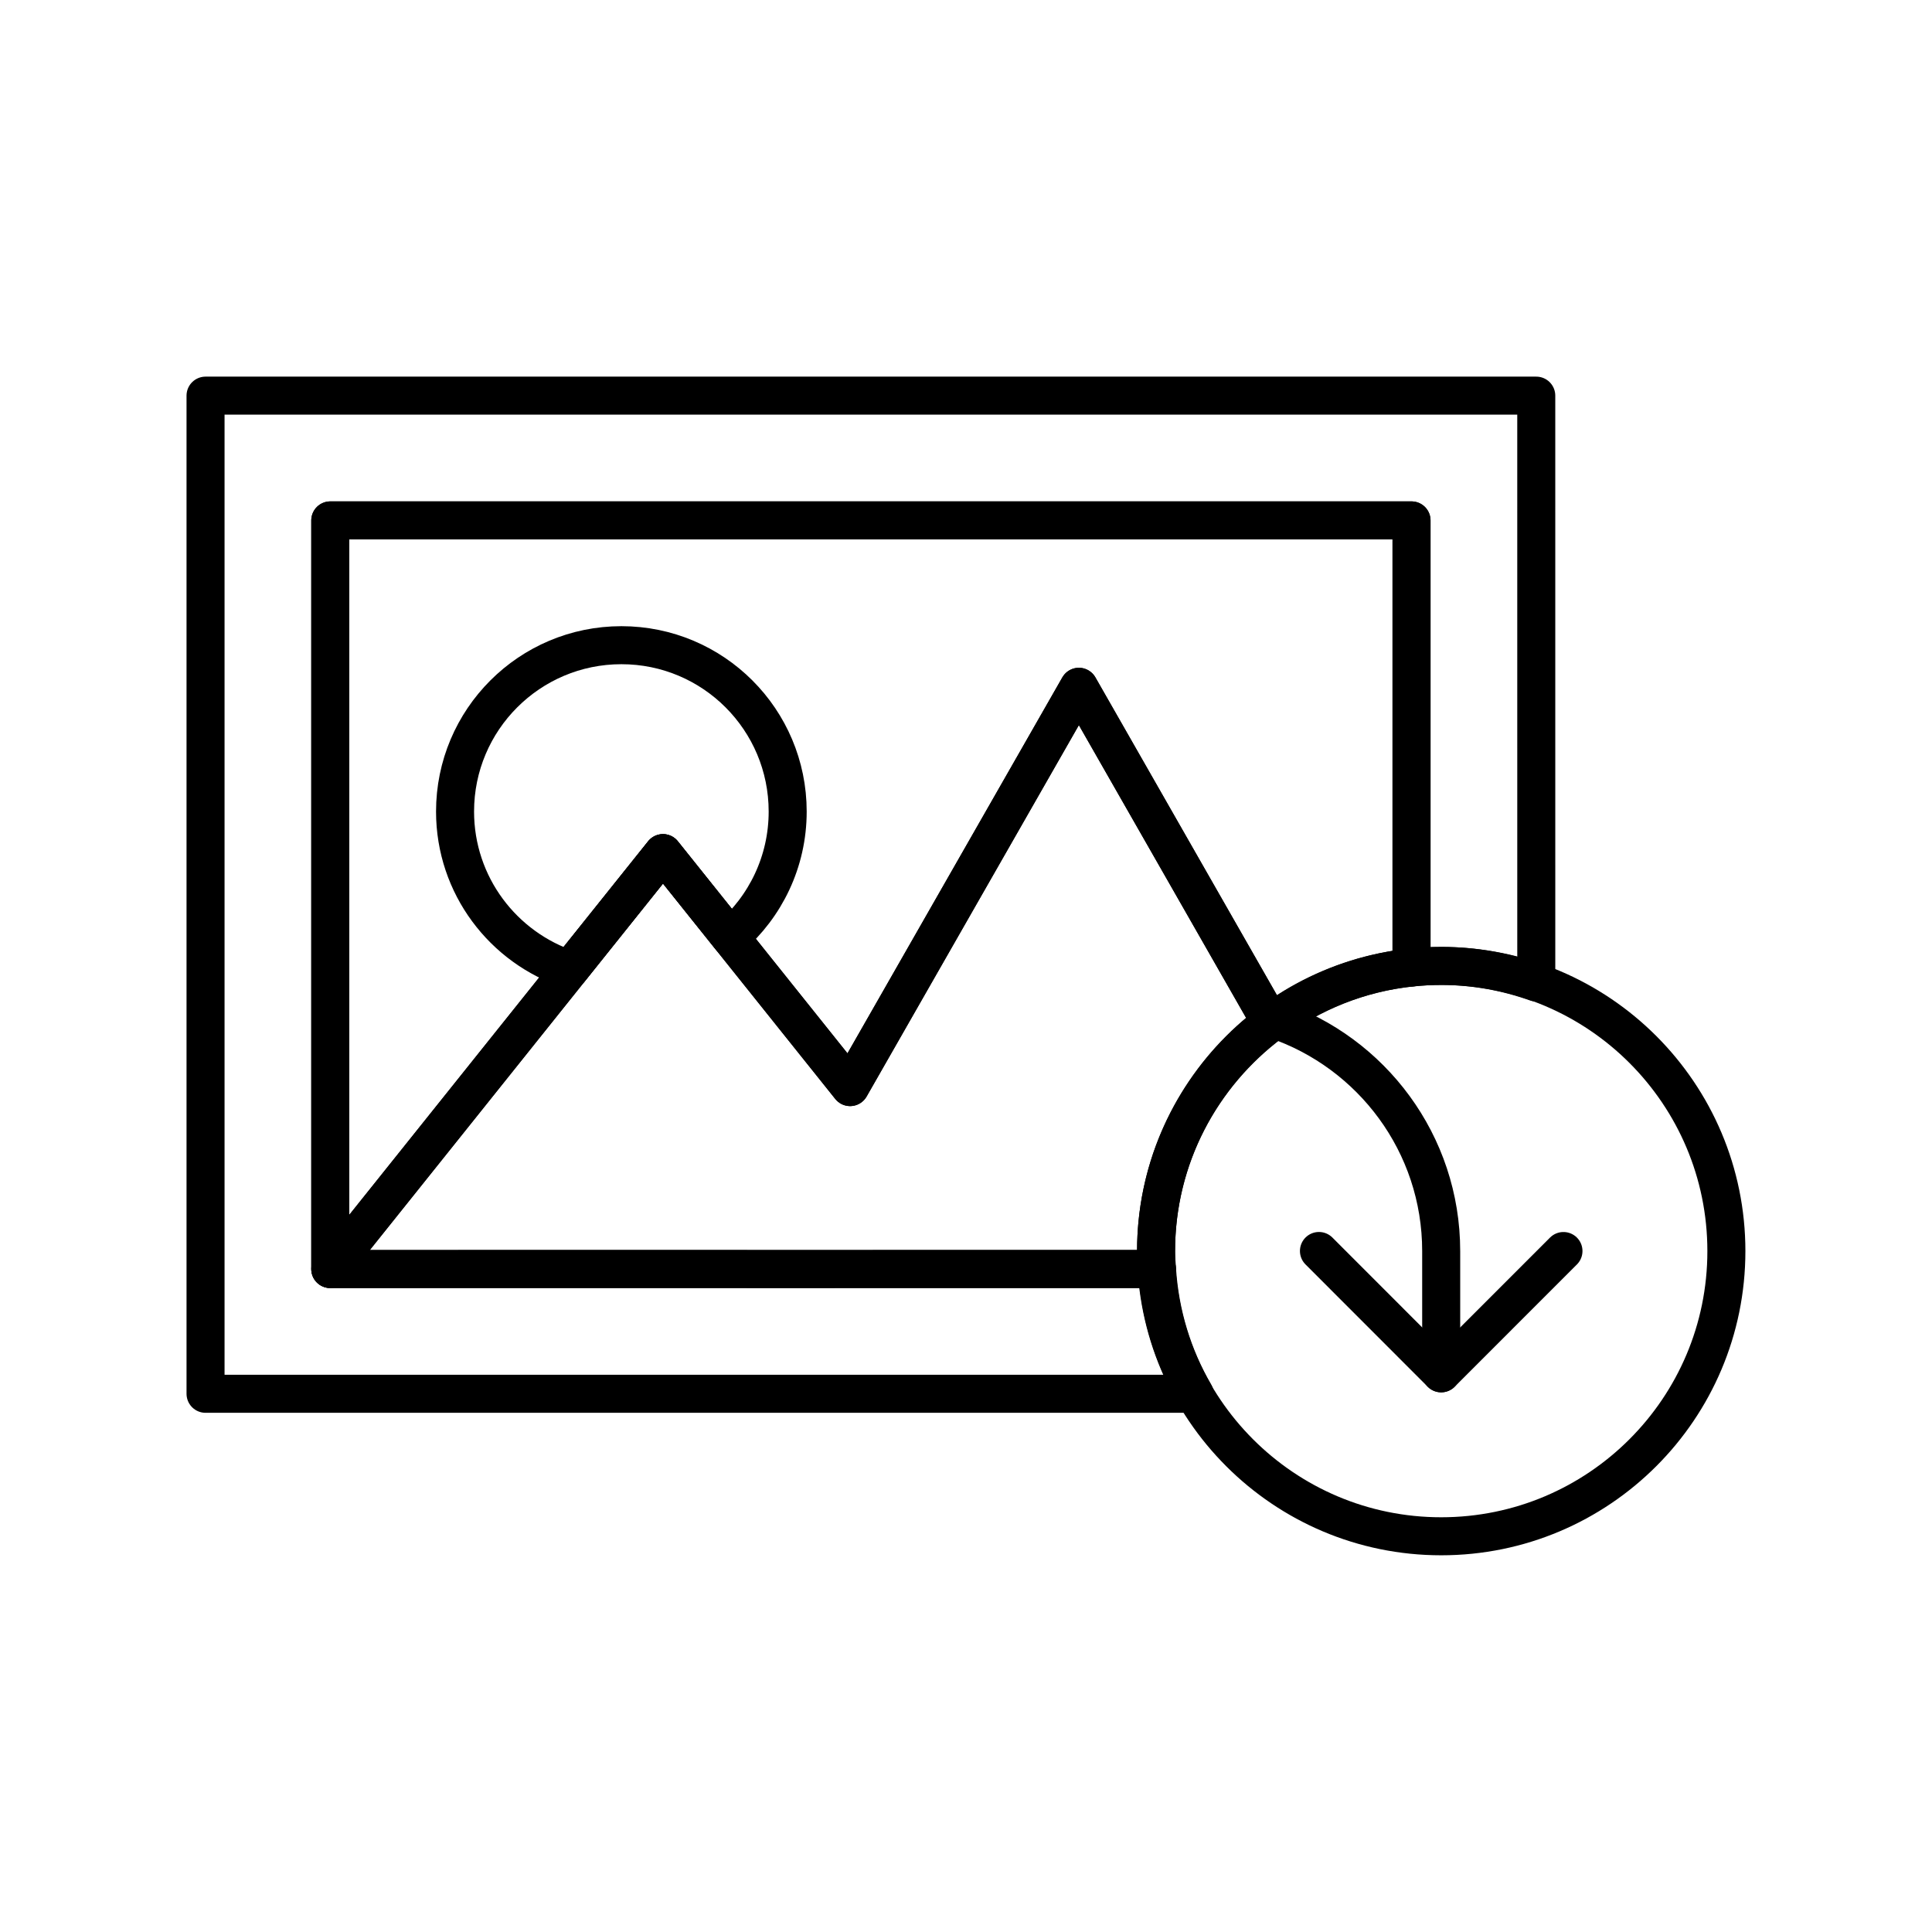 <?xml version="1.0" encoding="UTF-8"?>
<!-- Uploaded to: ICON Repo, www.svgrepo.com, Generator: ICON Repo Mixer Tools -->
<svg width="800px" height="800px" version="1.1" viewBox="144 144 512 512" xmlns="http://www.w3.org/2000/svg">
 <g fill="none" stroke="#000000" stroke-linecap="round" stroke-linejoin="round" stroke-miterlimit="10" stroke-width="2">
  <path transform="matrix(5.038 0 0 5.038 148.09 148.09)" d="m29.161 50.193 4.902-6.127 3.535 4.42c1.85-1.604 3.024-3.967 3.024-6.608 0-4.833-3.913-8.751-8.747-8.751-4.833 0-8.75 3.918-8.75 8.751 7.75e-4 3.882 2.535 7.17 6.036 8.315z"/>
  <path transform="matrix(5.038 0 0 5.038 148.09 148.09)" d="m38.438 65.942h-21.876v-39.379h56.875v23.519c0.516-0.056 1.035-0.083 1.563-0.083 1.758 0 3.432 0.316 5 0.871l-7.76e-4 -30.87h-69.999v52.505h52.028c-1.135-1.953-1.83-4.181-1.979-6.563z"/>
  <path transform="matrix(5.038 0 0 5.038 148.09 148.09)" d="m16.562 26.563v39.379l17.501-21.877 9.843 12.306 12.034-21.056 10.098 17.677c2.111-1.578 4.641-2.625 7.4-2.911v-23.518z"/>
  <path transform="matrix(5.038 0 0 5.038 148.09 148.09)" d="m60 65.003c0-4.922 2.379-9.276 6.037-12.011l-10.098-17.677-12.033 21.056-9.843-12.306-17.501 21.877 21.876-0.002v0.002l21.611-0.002c-0.02-0.31-0.05-0.621-0.05-0.937z"/>
  <path transform="matrix(5.038 0 0 5.038 148.09 148.09)" d="m75 49.999c-8.281 0-15 6.719-15 15 0 8.282 6.719 15.001 14.998 15.001 8.287 0 15.002-6.719 15.002-15.001 0-8.281-6.715-15.001-15.001-15.001z"/>
  <path transform="matrix(5.038 0 0 5.038 148.09 148.09)" d="m68.568 64.993 6.43 6.435 6.432-6.433-6.432 6.433z"/>
  <path transform="matrix(5.038 0 0 5.038 148.09 148.09)" d="m66.26 52.826c5.078 1.719 8.738 6.517 8.738 12.173v6.429-6.429c0-5.655-3.66-10.453-8.738-12.173z"/>
 </g>
</svg>